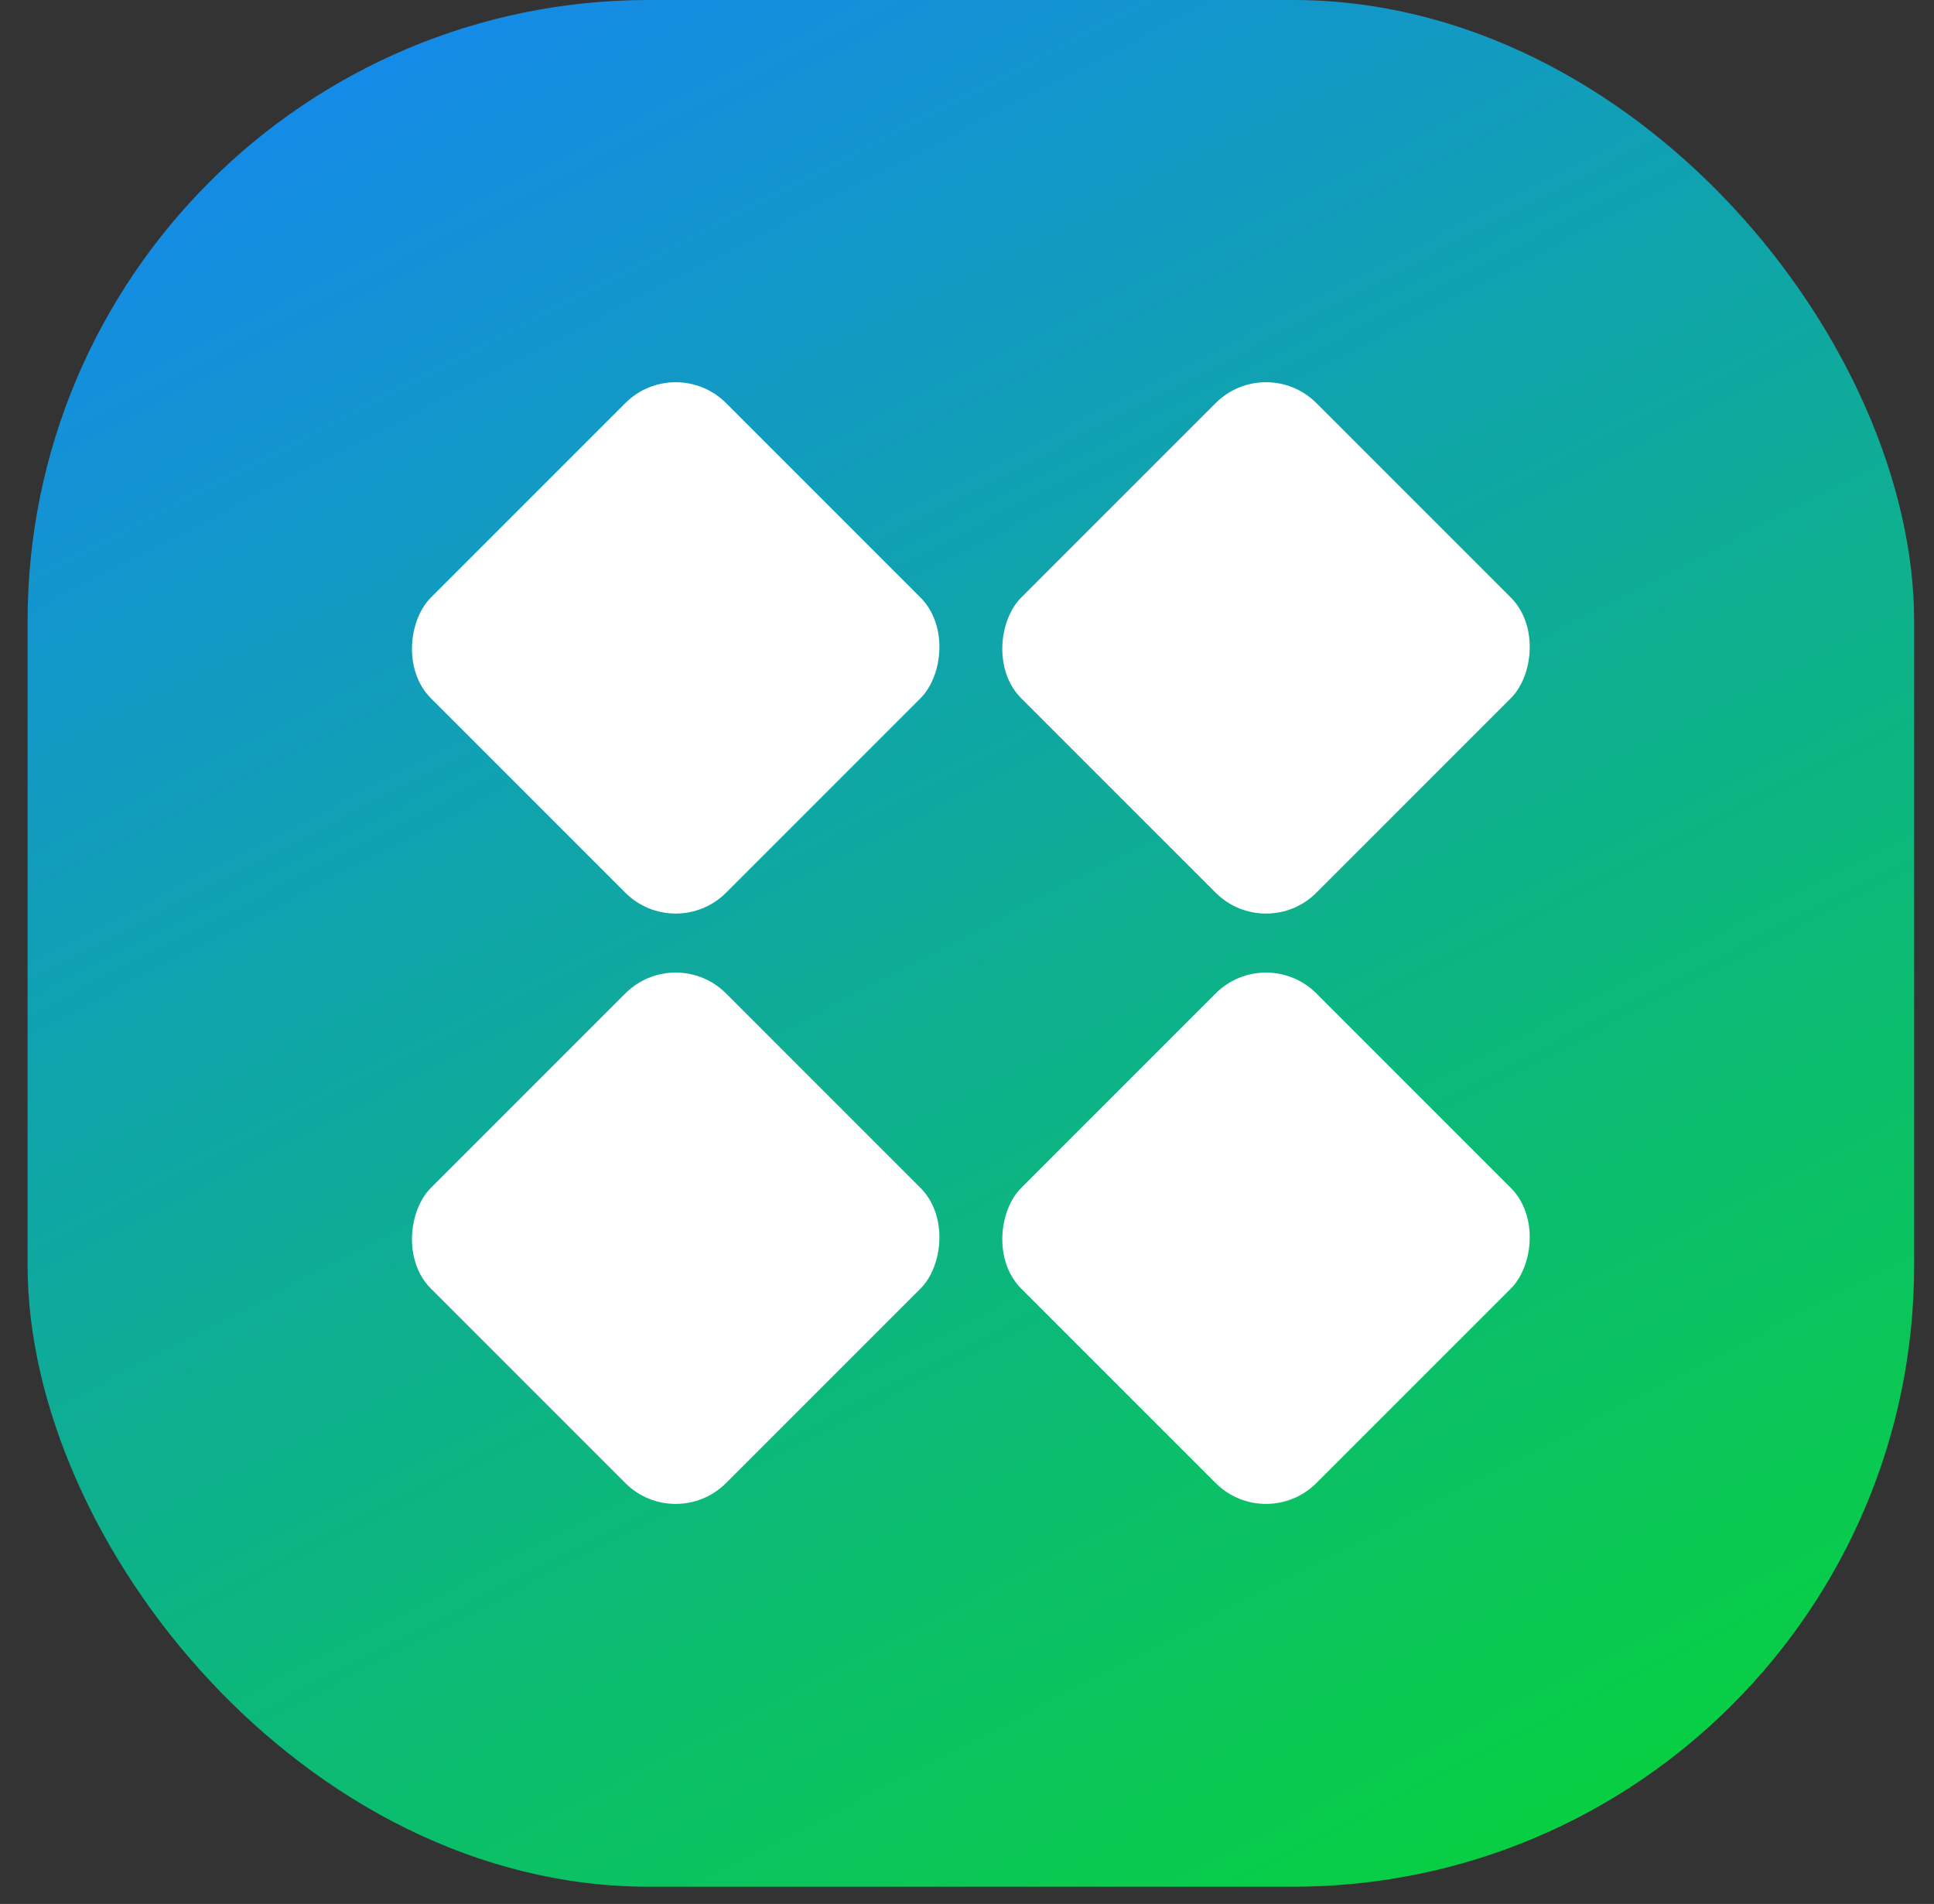 <svg width="64" height="63" viewBox="0 0 64 63" fill="none" xmlns="http://www.w3.org/2000/svg">
<rect x="0" y="0" width="64" height="63" fill="#333333" stroke="none"/>
<rect x="0.913" width="62.43" height="62.43" rx="20.556" fill="url(#paint0_linear_125_77)"/>
<rect x="41.895" y="11.671" width="13.813" height="13.813" rx="2.358" transform="rotate(45 41.895 11.671)" fill="white"/>
<rect x="41.895" y="31.205" width="13.813" height="13.813" rx="2.358" transform="rotate(45 41.895 31.205)" fill="white"/>
<rect x="22.36" y="11.671" width="13.813" height="13.813" rx="2.358" transform="rotate(45 22.36 11.671)" fill="white"/>
<rect x="22.36" y="31.205" width="13.813" height="13.813" rx="2.358" transform="rotate(45 22.36 31.205)" fill="white"/>
<defs>
<linearGradient id="paint0_linear_125_77" x1="0.913" y1="-3.616" x2="38.409" y2="68.902" gradientUnits="userSpaceOnUse">
<stop stop-color="#1681FF"/>
<stop offset="1" stop-color="#08D040"/>
</linearGradient>
</defs>
</svg>
